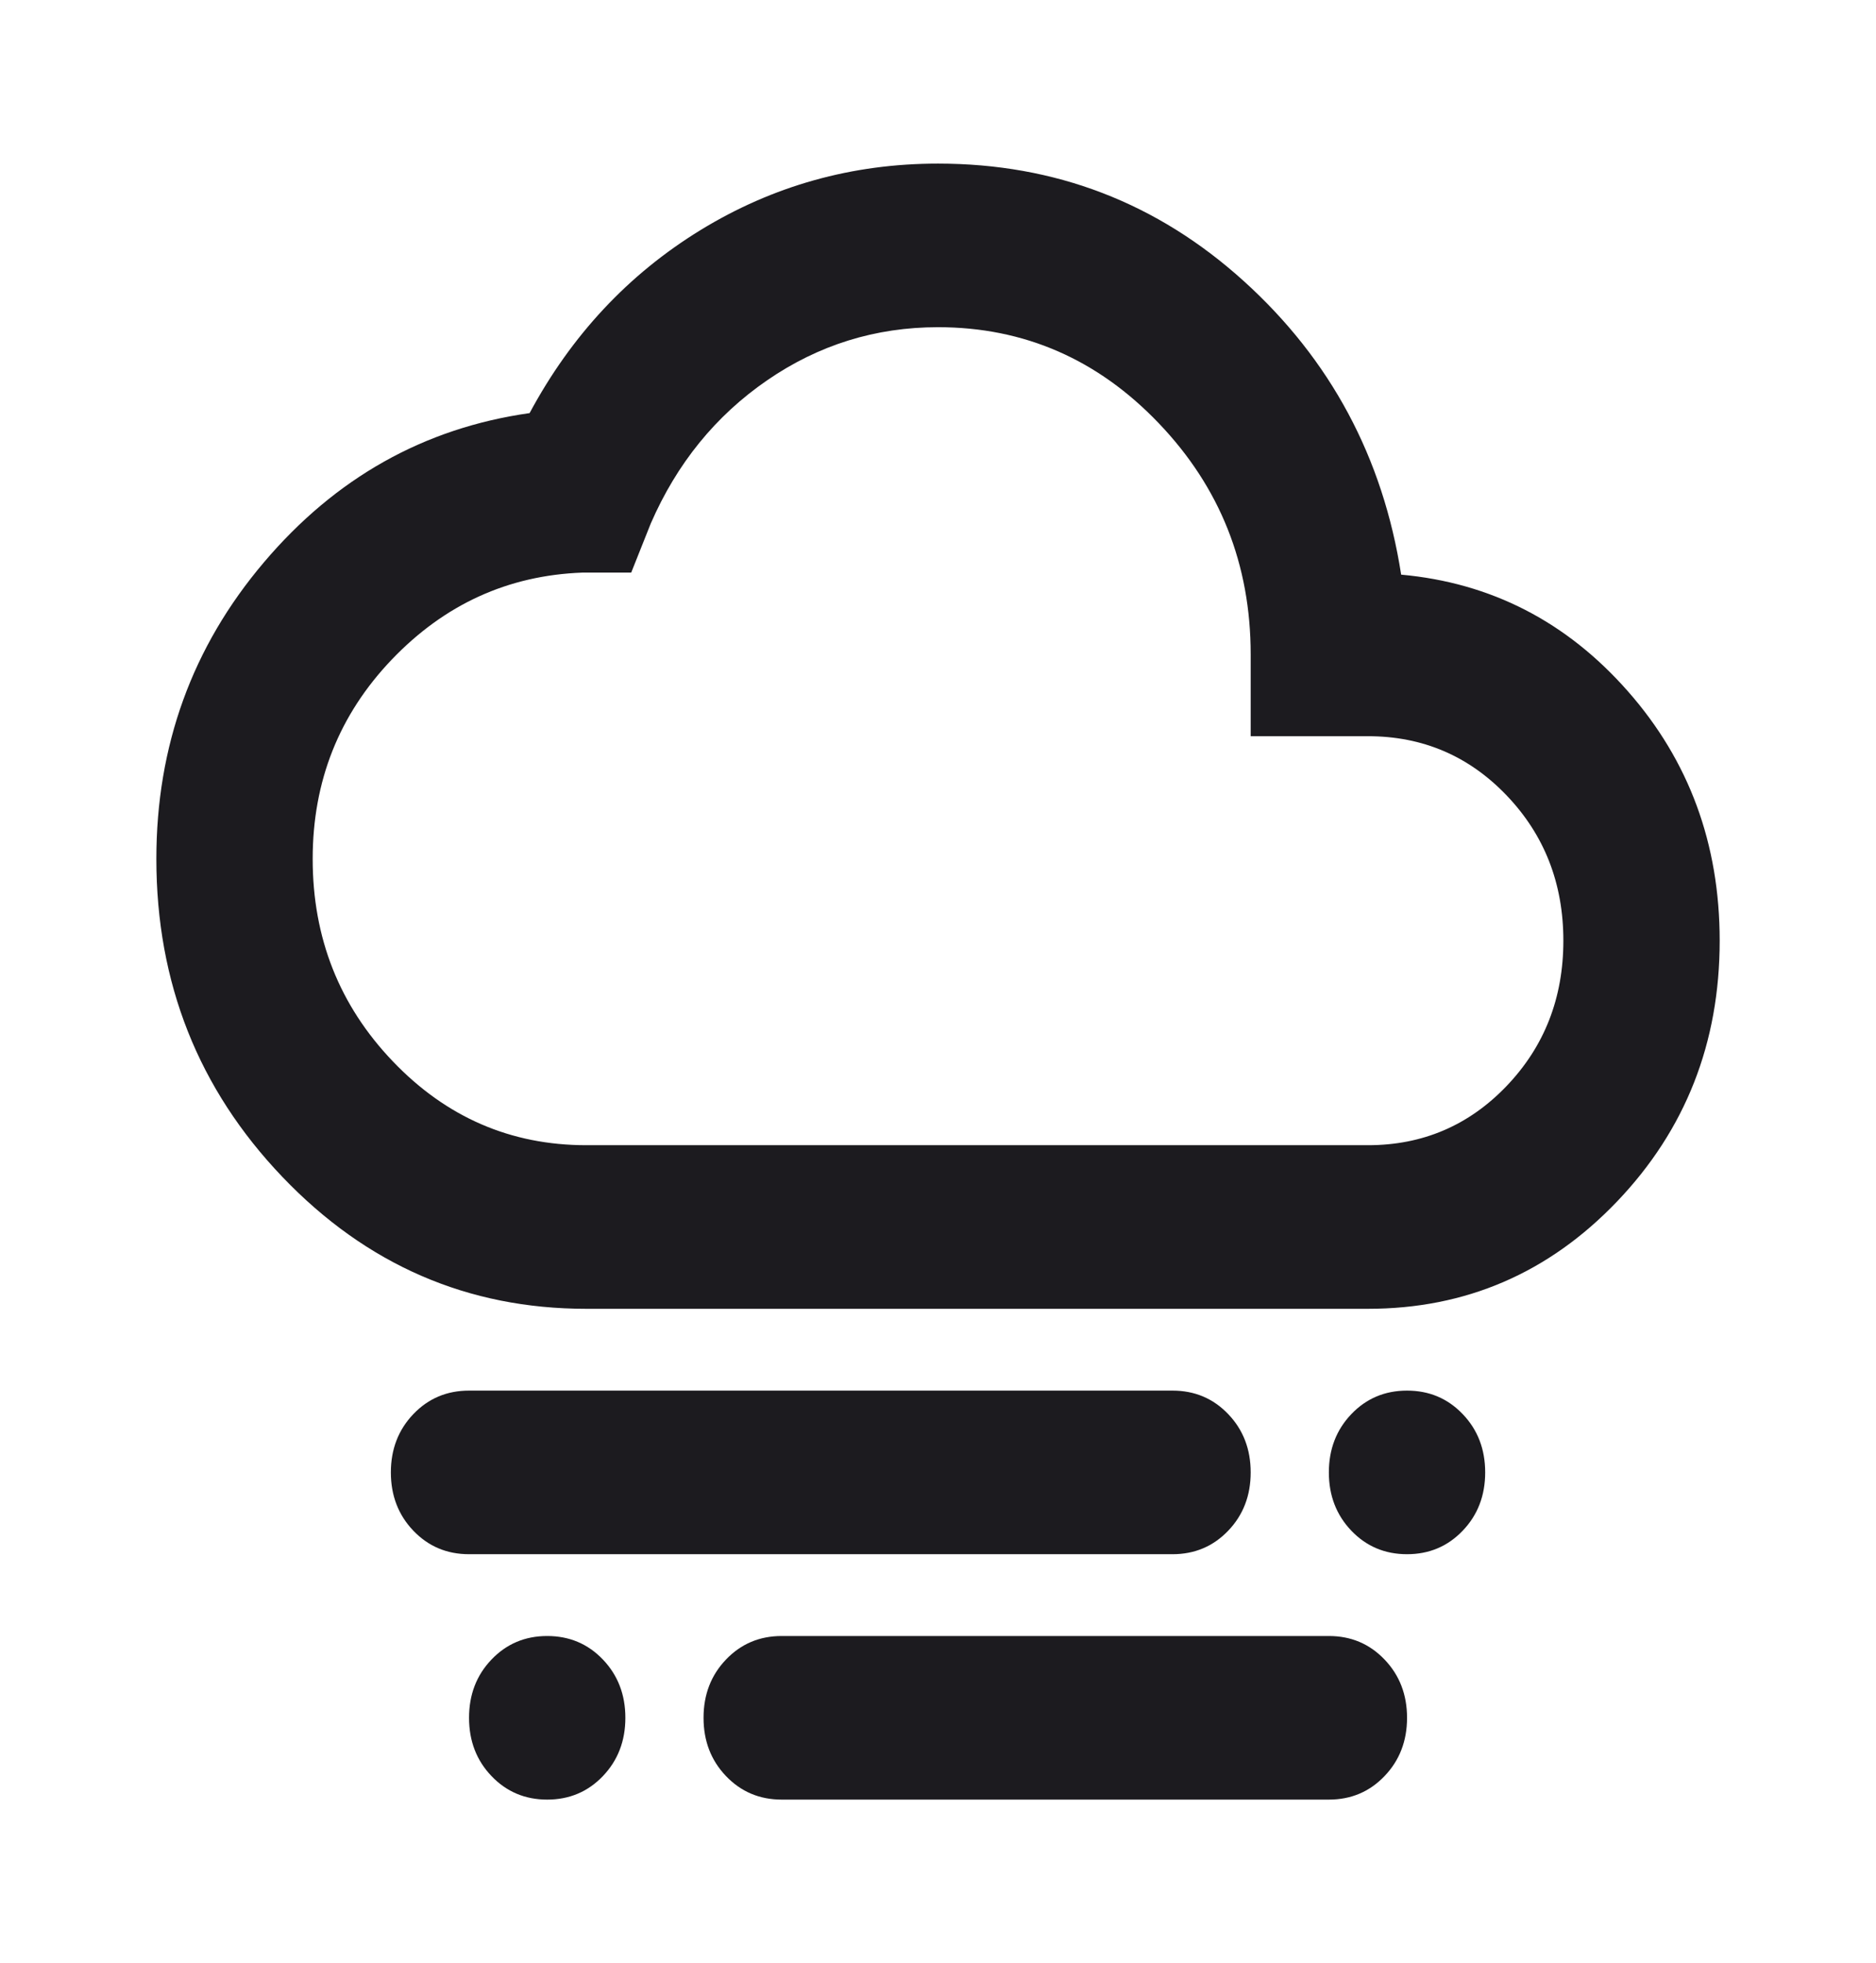 <svg width="43" height="45" viewBox="0 0 43 45" fill="none" xmlns="http://www.w3.org/2000/svg">
<mask id="mask0_6072_332" style="mask-type:alpha" maskUnits="userSpaceOnUse" x="0" y="0" width="43" height="45">
<rect width="43" height="45" fill="#D9D9D9"/>
</mask>
<g mask="url(#mask0_6072_332)">
<path d="M32.251 35.625C31.743 35.625 31.317 35.445 30.974 35.086C30.631 34.727 30.459 34.281 30.459 33.75C30.459 33.219 30.631 32.773 30.974 32.414C31.317 32.055 31.743 31.875 32.251 31.875C32.758 31.875 33.184 32.055 33.527 32.414C33.871 32.773 34.042 33.219 34.042 33.75C34.042 34.281 33.871 34.727 33.527 35.086C33.184 35.445 32.758 35.625 32.251 35.625ZM12.542 41.25C12.035 41.25 11.609 41.07 11.266 40.711C10.922 40.352 10.751 39.906 10.751 39.375C10.751 38.844 10.922 38.398 11.266 38.039C11.609 37.68 12.035 37.5 12.542 37.5C13.05 37.5 13.476 37.68 13.819 38.039C14.162 38.398 14.334 38.844 14.334 39.375C14.334 39.906 14.162 40.352 13.819 40.711C13.476 41.07 13.05 41.25 12.542 41.25ZM10.751 35.625C10.243 35.625 9.817 35.445 9.474 35.086C9.131 34.727 8.959 34.281 8.959 33.75C8.959 33.219 9.131 32.773 9.474 32.414C9.817 32.055 10.243 31.875 10.751 31.875H26.876C27.383 31.875 27.809 32.055 28.152 32.414C28.496 32.773 28.667 33.219 28.667 33.75C28.667 34.281 28.496 34.727 28.152 35.086C27.809 35.445 27.383 35.625 26.876 35.625H10.751ZM17.917 41.25C17.41 41.25 16.984 41.07 16.641 40.711C16.297 40.352 16.126 39.906 16.126 39.375C16.126 38.844 16.297 38.398 16.641 38.039C16.984 37.68 17.41 37.5 17.917 37.5H30.459C30.967 37.5 31.392 37.68 31.735 38.039C32.079 38.398 32.251 38.844 32.251 39.375C32.251 39.906 32.079 40.352 31.735 40.711C31.392 41.07 30.967 41.25 30.459 41.25H17.917ZM13.438 30C10.721 30 8.399 28.992 6.473 26.977C4.547 24.961 3.584 22.531 3.584 19.688C3.584 17.094 4.405 14.828 6.048 12.891C7.69 10.953 9.72 9.812 12.139 9.469C13.095 7.688 14.401 6.289 16.058 5.273C17.716 4.258 19.53 3.75 21.501 3.75C24.188 3.75 26.525 4.648 28.511 6.445C30.496 8.242 31.698 10.484 32.116 13.172C34.177 13.359 35.909 14.25 37.312 15.844C38.716 17.438 39.417 19.344 39.417 21.562C39.417 23.906 38.633 25.898 37.066 27.539C35.498 29.18 33.594 30 31.355 30H13.438ZM13.438 26.25H31.355C32.609 26.25 33.669 25.797 34.535 24.891C35.401 23.984 35.834 22.875 35.834 21.562C35.834 20.25 35.401 19.141 34.535 18.234C33.669 17.328 32.609 16.875 31.355 16.875H28.667V15C28.667 12.938 27.966 11.172 26.562 9.703C25.159 8.234 23.471 7.5 21.501 7.5C20.067 7.5 18.761 7.906 17.581 8.719C16.402 9.531 15.514 10.625 14.916 12L14.468 13.125H13.349C11.646 13.188 10.191 13.852 8.981 15.117C7.772 16.383 7.167 17.906 7.167 19.688C7.167 21.5 7.779 23.047 9.004 24.328C10.228 25.609 11.706 26.25 13.438 26.25Z" fill="#1C1B1F"/>
</g>
</svg>
